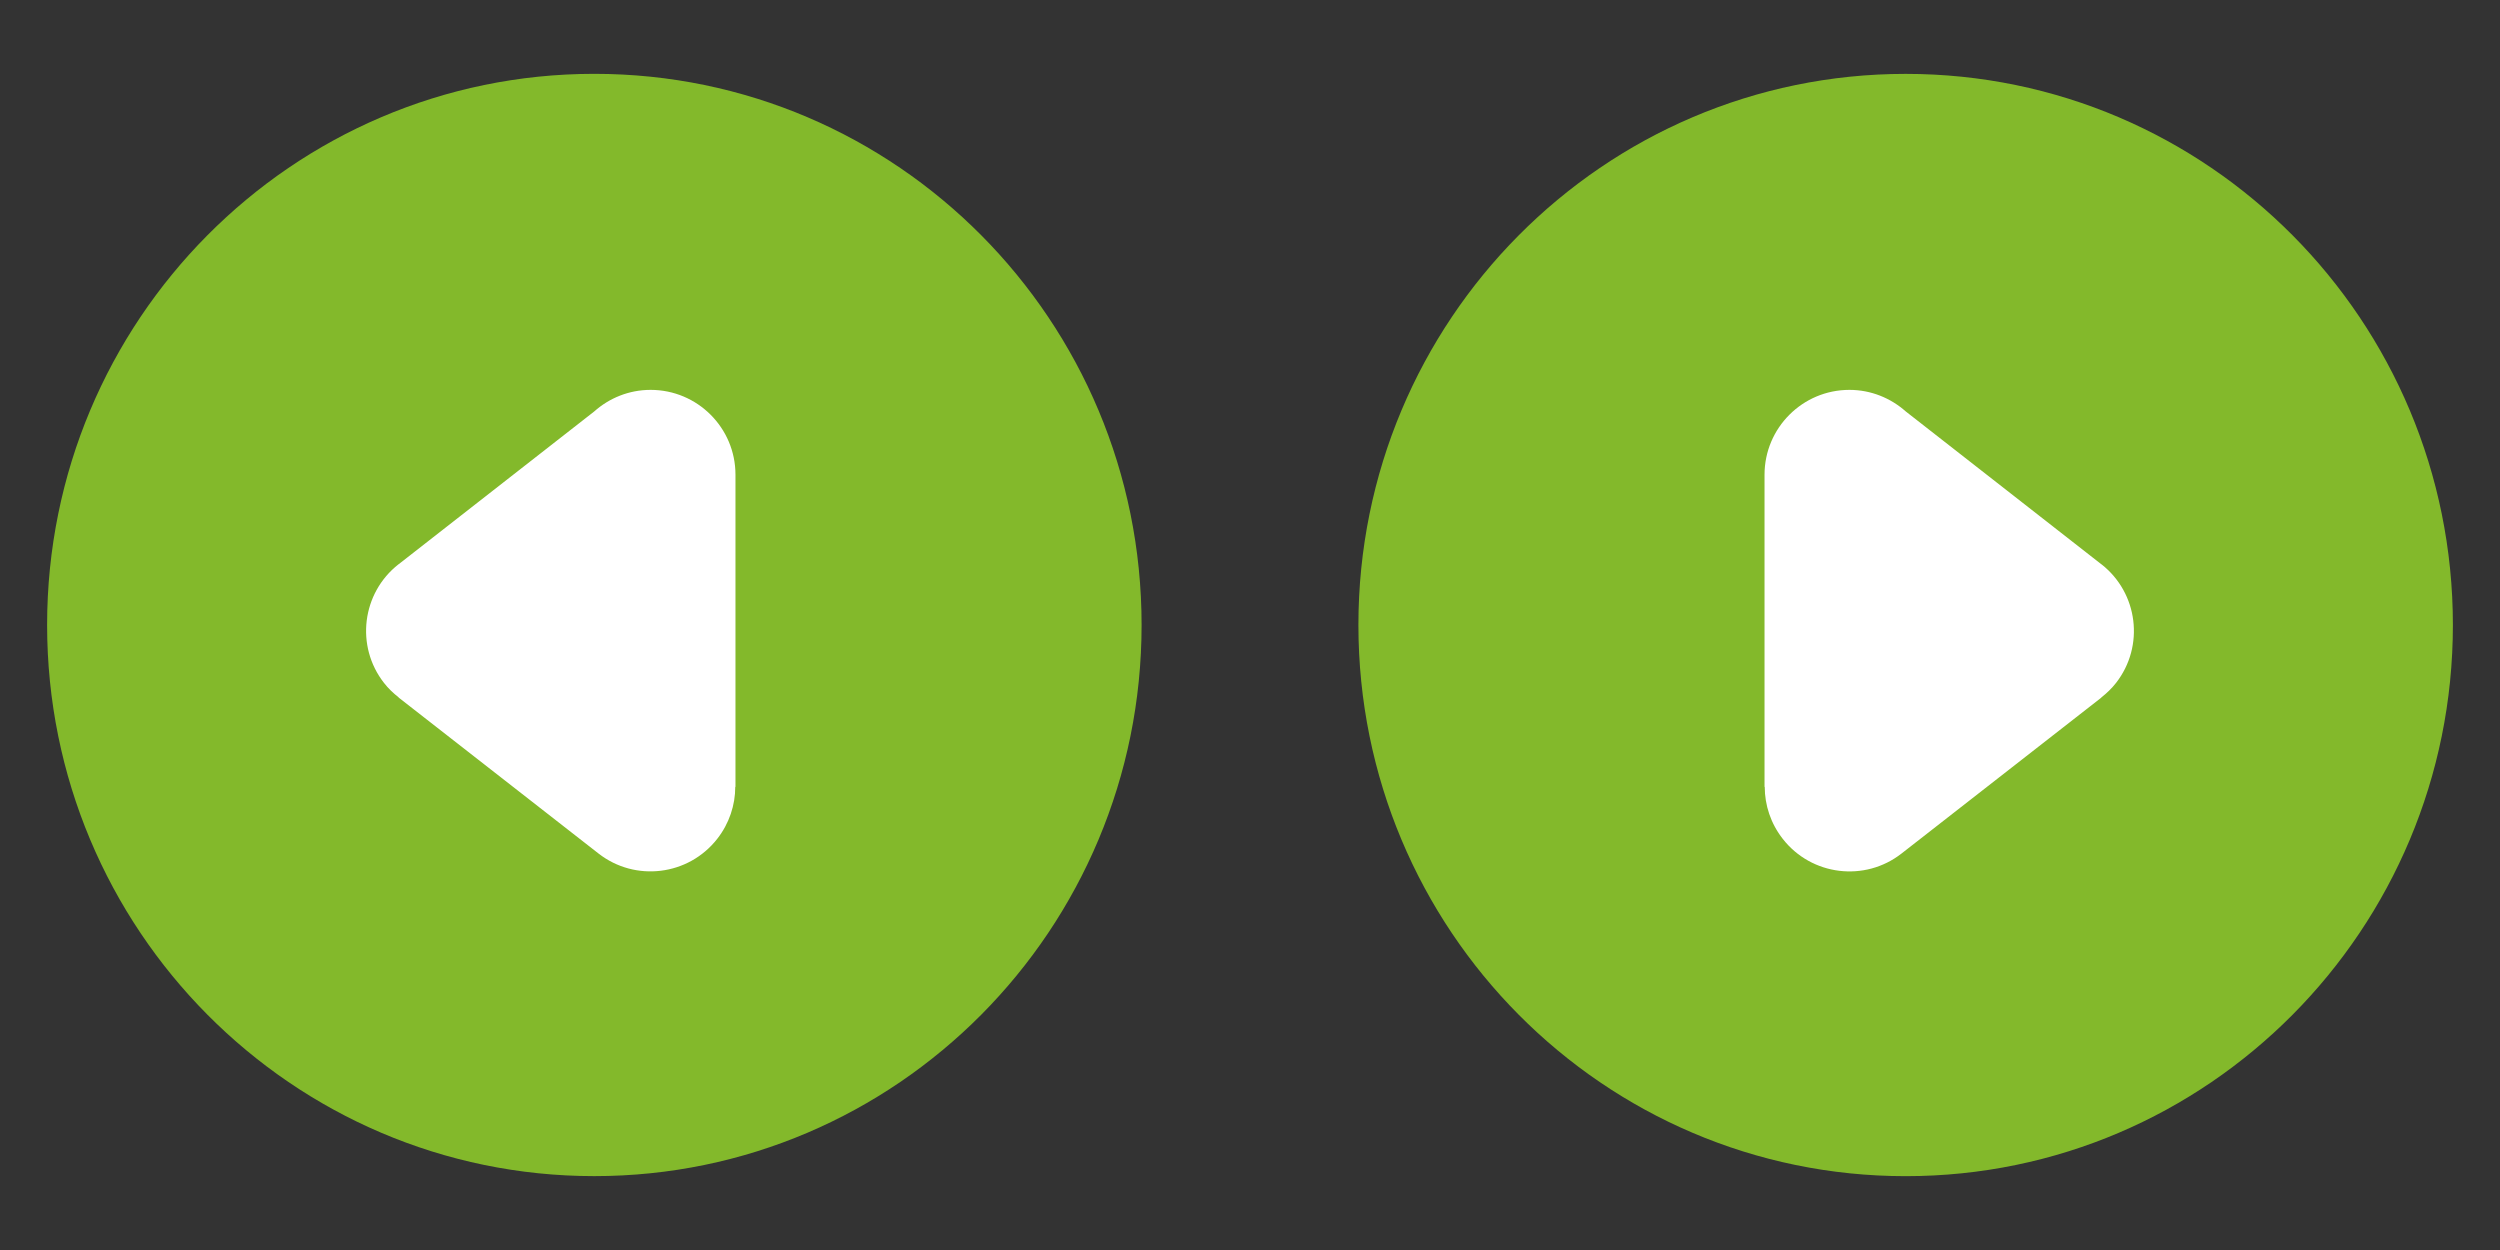 <?xml version="1.0" encoding="UTF-8"?>
<!DOCTYPE svg PUBLIC "-//W3C//DTD SVG 1.1//EN" "http://www.w3.org/Graphics/SVG/1.1/DTD/svg11.dtd">
<!-- Creator: CorelDRAW -->
<svg xmlns="http://www.w3.org/2000/svg" xml:space="preserve" width="58px" height="29px" style="shape-rendering:geometricPrecision; text-rendering:geometricPrecision; image-rendering:optimizeQuality; fill-rule:evenodd; clip-rule:evenodd"
viewBox="0 0 58 29">
 <rect x="0" y="0" width="58" height="29" fill="#333333" stroke="none"/>
 <defs>
  <style type="text/css">
   <![CDATA[
    .fil0 {fill:#83B92B}
    .fil1 {fill:white;fill-rule:nonzero}
   ]]>
  </style>
 </defs>
 <g id="Capa_x0020_1">
  <path class="fil0" d="M13.788 1.713c7.011,0 12.697,5.726 12.697,12.786 0,7.062 -5.686,12.787 -12.697,12.787 -7.01,0 -12.695,-5.726 -12.695,-12.787 0,-7.06 5.685,-12.786 12.695,-12.786z"/>
  <path class="fil1" d="M9.249 13.09l4.538 -3.545c0.347,-0.309 0.805,-0.5 1.307,-0.5 1.087,0 1.969,0.881 1.969,1.968l0 7.242 -0.005 0c0,0.422 -0.138,0.849 -0.419,1.207 -0.667,0.853 -1.901,1.005 -2.754,0.339l-4.638 -3.619 0.002 -0.003c-0.123,-0.096 -0.24,-0.206 -0.34,-0.335 -0.667,-0.853 -0.515,-2.087 0.338,-2.754z"/>
  <path class="fil0" d="M44.212 1.714c-7.011,0 -12.697,5.726 -12.697,12.786 0,7.062 5.686,12.787 12.697,12.787 7.01,0 12.695,-5.726 12.695,-12.787 0,-7.06 -5.685,-12.786 -12.695,-12.786z"/>
  <path class="fil1" d="M48.751 13.091l-4.538 -3.546c-0.347,-0.308 -0.805,-0.5 -1.307,-0.5 -1.087,0 -1.969,0.883 -1.969,1.969l0 7.242 0.005 0c0,0.422 0.138,0.849 0.419,1.207 0.667,0.853 1.901,1.005 2.754,0.339l4.638 -3.619 -0.002 -0.003c0.123,-0.096 0.24,-0.207 0.34,-0.335 0.667,-0.853 0.515,-2.087 -0.338,-2.754z"/>
 </g>
</svg>
